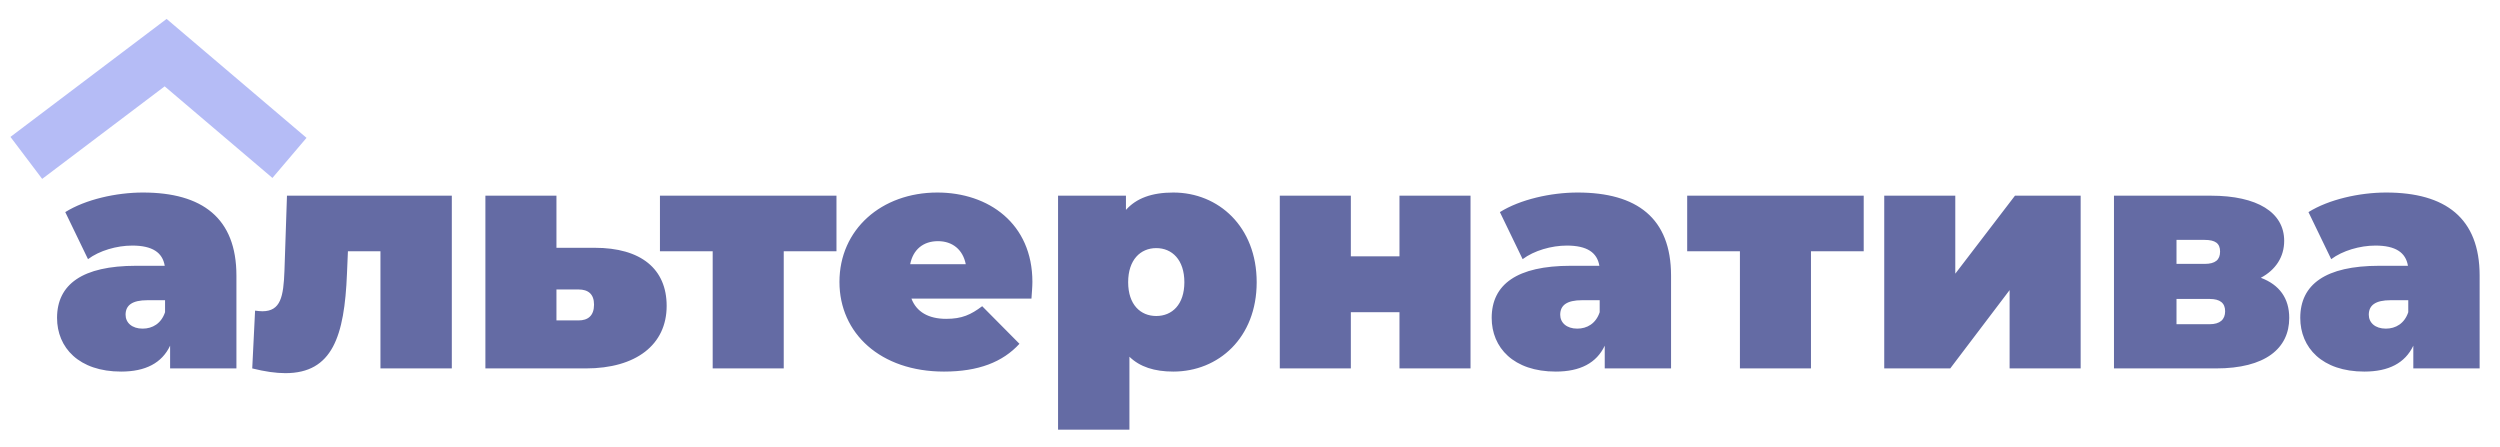 <?xml version="1.0" encoding="UTF-8"?> <svg xmlns="http://www.w3.org/2000/svg" width="95" height="17" viewBox="0 0 95 17" fill="none"><path d="M5.432 7.316C7.688 7.316 8.984 8.288 8.984 10.472V14H6.464V13.136C6.152 13.796 5.528 14.12 4.604 14.12C2.996 14.12 2.168 13.208 2.168 12.08C2.168 10.808 3.128 10.1 5.168 10.1H6.26C6.176 9.596 5.792 9.332 5.024 9.332C4.436 9.332 3.776 9.524 3.344 9.848L2.48 8.06C3.248 7.58 4.412 7.316 5.432 7.316ZM5.42 12.488C5.792 12.488 6.128 12.296 6.272 11.864V11.408H5.6C5.024 11.408 4.772 11.6 4.772 11.96C4.772 12.26 5.012 12.488 5.42 12.488ZM10.905 7.436H17.169V14H14.457V9.548H13.221L13.185 10.4C13.089 12.776 12.633 14.18 10.845 14.18C10.485 14.18 10.065 14.12 9.585 14L9.693 11.804C9.789 11.816 9.885 11.828 9.969 11.828C10.665 11.828 10.773 11.276 10.809 10.292L10.905 7.436ZM22.597 9.416C24.361 9.416 25.333 10.22 25.333 11.624C25.333 13.1 24.169 14 22.261 14H18.445V7.436H21.145V9.416H22.597ZM21.985 12.176C22.345 12.176 22.573 11.996 22.573 11.576C22.573 11.168 22.345 11 21.985 11H21.145V12.176H21.985ZM31.786 7.436V9.548H29.782V14H27.082V9.548H25.078V7.436H31.786ZM39.231 10.712C39.231 10.904 39.207 11.156 39.195 11.348H34.635C34.827 11.852 35.283 12.116 35.955 12.116C36.555 12.116 36.891 11.96 37.323 11.636L38.739 13.064C38.103 13.76 37.179 14.12 35.871 14.12C33.459 14.12 31.899 12.668 31.899 10.712C31.899 8.72 33.495 7.316 35.619 7.316C37.563 7.316 39.231 8.492 39.231 10.712ZM35.643 9.164C35.079 9.164 34.695 9.488 34.587 10.04H36.699C36.591 9.488 36.195 9.164 35.643 9.164ZM44.586 7.316C46.302 7.316 47.754 8.612 47.754 10.724C47.754 12.836 46.302 14.12 44.586 14.12C43.866 14.12 43.314 13.94 42.918 13.556V16.328H40.206V7.436H42.786V7.976C43.182 7.532 43.77 7.316 44.586 7.316ZM43.938 12.008C44.538 12.008 45.006 11.576 45.006 10.724C45.006 9.872 44.538 9.428 43.938 9.428C43.338 9.428 42.87 9.872 42.87 10.724C42.87 11.576 43.338 12.008 43.938 12.008ZM48.632 14V7.436H51.332V9.74H53.18V7.436H55.88V14H53.18V11.864H51.332V14H48.632ZM59.948 7.316C62.204 7.316 63.5 8.288 63.5 10.472V14H60.98V13.136C60.668 13.796 60.044 14.12 59.12 14.12C57.512 14.12 56.684 13.208 56.684 12.08C56.684 10.808 57.644 10.1 59.684 10.1H60.776C60.692 9.596 60.308 9.332 59.54 9.332C58.952 9.332 58.292 9.524 57.86 9.848L56.996 8.06C57.764 7.58 58.928 7.316 59.948 7.316ZM59.936 12.488C60.308 12.488 60.644 12.296 60.788 11.864V11.408H60.116C59.54 11.408 59.288 11.6 59.288 11.96C59.288 12.26 59.528 12.488 59.936 12.488ZM70.821 7.436V9.548H68.817V14H66.117V9.548H64.113V7.436H70.821ZM71.601 14V7.436H74.301V10.4L76.569 7.436H79.065V14H76.365V11.024L74.109 14H71.601ZM85.911 10.556C86.619 10.82 86.991 11.336 86.991 12.08C86.991 13.244 86.079 14 84.207 14H80.331V7.436H84.015C85.779 7.436 86.799 8.072 86.799 9.152C86.799 9.764 86.475 10.256 85.911 10.556ZM82.707 9.116V10.028H83.775C84.183 10.028 84.363 9.872 84.363 9.56C84.363 9.248 84.183 9.116 83.775 9.116H82.707ZM83.967 12.32C84.363 12.32 84.555 12.14 84.555 11.828C84.555 11.516 84.363 11.36 83.967 11.36H82.707V12.32H83.967ZM90.674 7.316C92.93 7.316 94.226 8.288 94.226 10.472V14H91.706V13.136C91.394 13.796 90.77 14.12 89.846 14.12C88.238 14.12 87.41 13.208 87.41 12.08C87.41 10.808 88.37 10.1 90.41 10.1H91.502C91.418 9.596 91.034 9.332 90.266 9.332C89.678 9.332 89.018 9.524 88.586 9.848L87.722 8.06C88.49 7.58 89.654 7.316 90.674 7.316ZM90.662 12.488C91.034 12.488 91.37 12.296 91.514 11.864V11.408H90.842C90.266 11.408 90.014 11.6 90.014 11.96C90.014 12.26 90.254 12.488 90.662 12.488Z" fill="#646BA4"></path><path d="M1 6L6.294 2L11 6" stroke="#B5BCF6" stroke-width="2"></path></svg> 